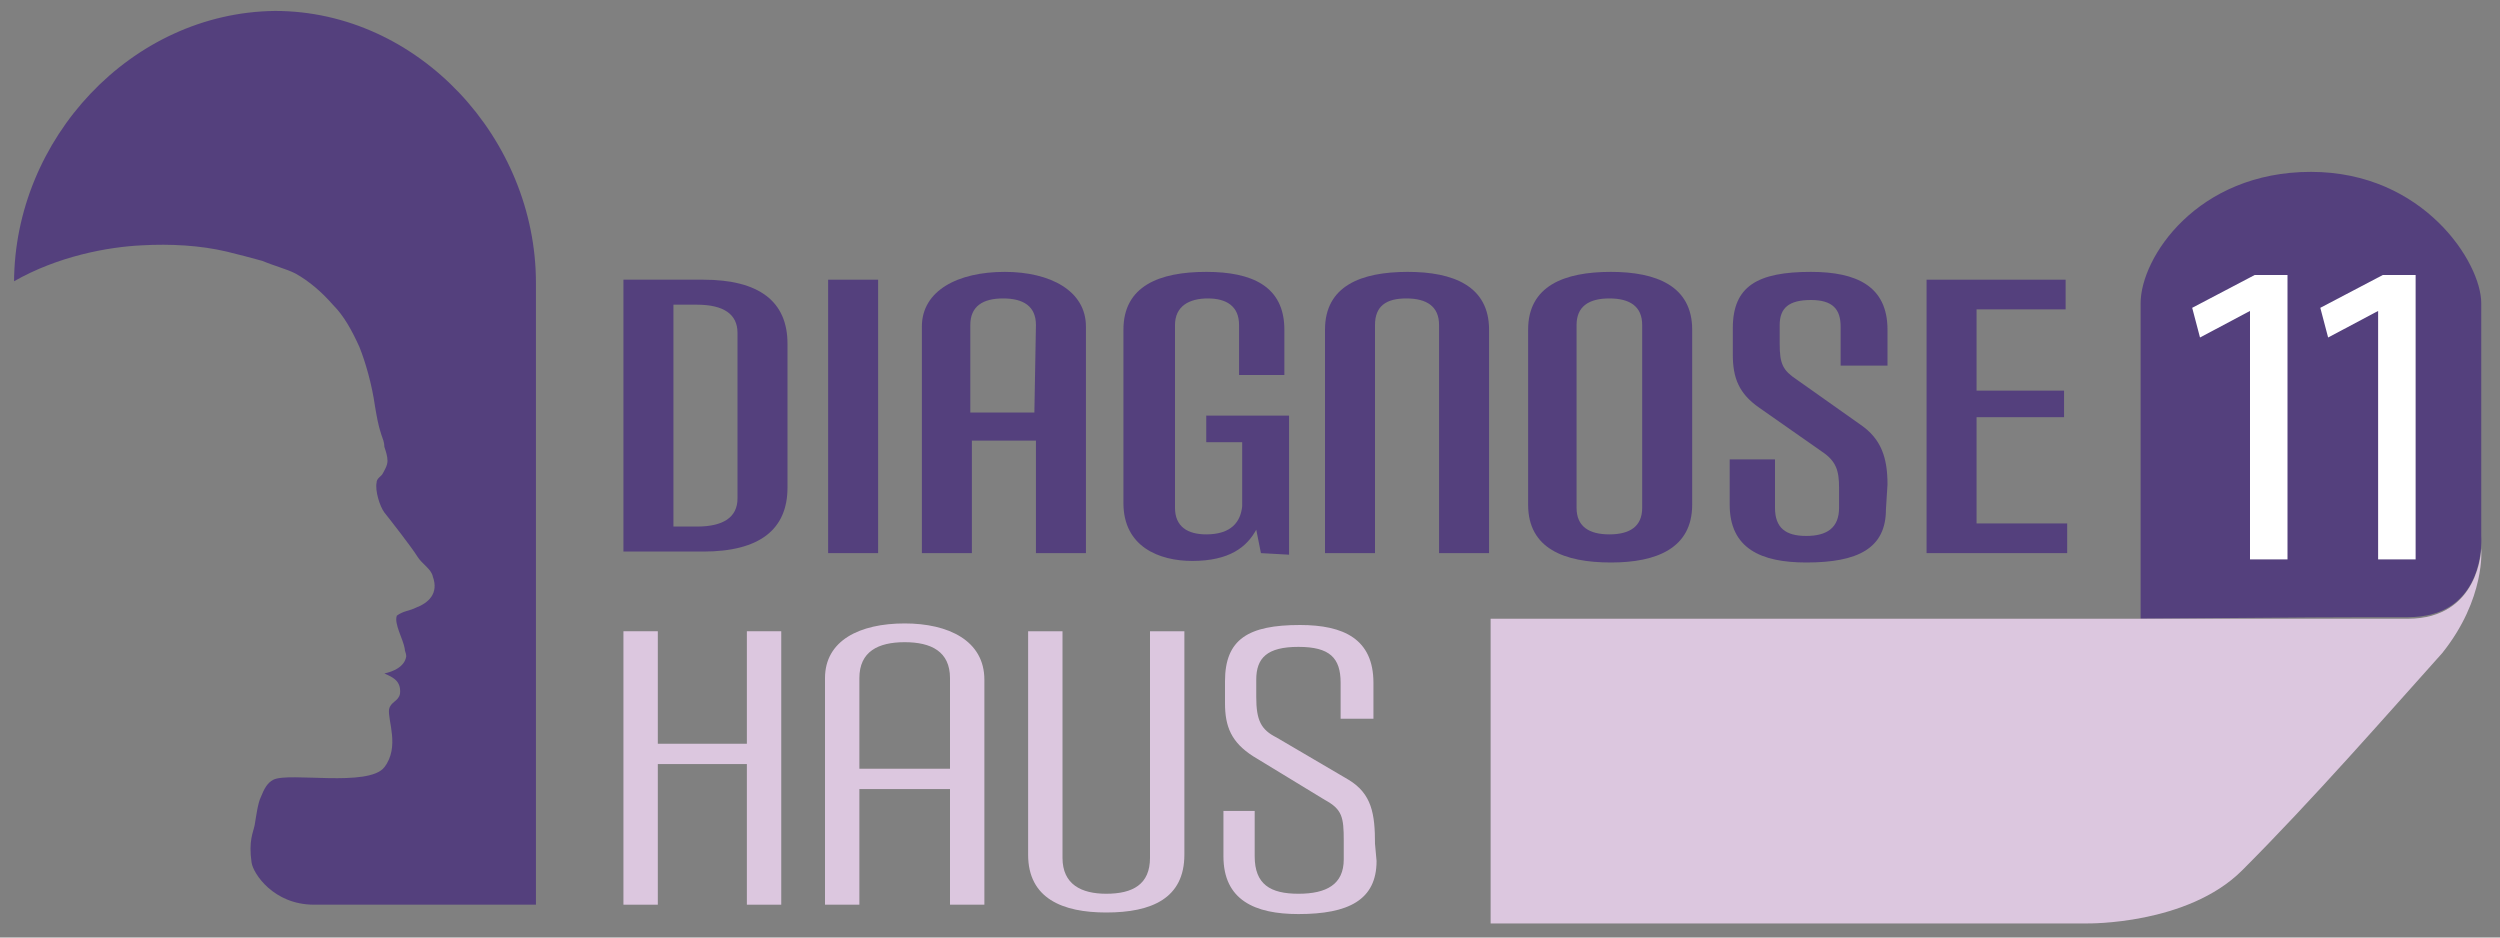 <?xml version="1.0" encoding="utf-8"?>
<!-- Generator: Adobe Illustrator 27.2.0, SVG Export Plug-In . SVG Version: 6.00 Build 0)  -->
<svg version="1.1" id="Ebene_1" xmlns="http://www.w3.org/2000/svg" xmlns:xlink="http://www.w3.org/1999/xlink" x="0px" y="0px"
	 viewBox="0 0 160 60" style="enable-background:new 0 0 160 60;" xml:space="preserve">
<rect x="0" y="0" width="160" height="60" fill="#808080" stroke="none"/>
<style type="text/css">
	.st0{fill:none;}
	.st1{fill:#54407D;}
	.st2{fill:#DCC7DF;}
	.st3{fill:#FFFFFF;}
</style>
<rect x="0.9" y="0.8" class="st0" width="157.9" height="58.3"/>
<path class="st1" d="M20.1,57.9c-4,0,14.2,0,14.2,0V18.1c0-9.2-7.5-17.4-16.7-17.4C8.4,0.8,0.9,8.9,0.9,18.1V18
	c2.8-1.6,6-2.2,8.2-2.3c1.8-0.1,3.7,0,5.4,0.4c0.8,0.2,1.6,0.4,2.3,0.6c0.7,0.3,1.5,0.5,2.1,0.8c0.9,0.5,1.7,1.2,2.4,2
	c0.7,0.7,1.2,1.6,1.7,2.7c0.4,1,0.8,2.4,1,3.8c0.1,0.6,0.2,1.2,0.4,1.8c0.1,0.3,0.2,0.5,0.2,0.8c0.1,0.3,0.2,0.6,0.2,0.9
	s-0.2,0.6-0.3,0.8c-0.1,0.2-0.4,0.3-0.4,0.6c-0.1,0.5,0.2,1.5,0.5,1.9c0.4,0.5,1.8,2.3,2.1,2.8c0.3,0.5,0.9,0.8,1,1.3
	c0.4,1.1-0.3,1.7-1.1,2c-0.4,0.2-0.8,0.2-1.2,0.5c-0.2,0.5,0.4,1.5,0.5,2.1c0,0.2,0.1,0.3,0.1,0.5c-0.1,0.7-0.9,1-1.4,1.1
	c0.4,0.2,1.1,0.4,1,1.3c-0.1,0.5-0.6,0.5-0.7,1c-0.1,0.7,0.7,2.4-0.3,3.7s-6.1,0.3-7.1,0.8c-0.4,0.2-0.6,0.6-0.8,1.1
	c-0.2,0.4-0.3,1.2-0.4,1.8c-0.1,0.5-0.4,1-0.2,2.4C16.2,55.9,17.5,57.9,20.1,57.9"/>
<rect x="0.9" y="0.8" class="st0" width="157.9" height="58.3"/>
<path class="st1" d="M39.9,35.4V17.9H45c3.6,0,5.4,1.4,5.4,4.1v9.2c0,2.7-1.8,4.1-5.4,4.1h-5.1V35.4z M47.2,21.3
	c0-1.2-0.9-1.8-2.6-1.8h-1.5v14.2h1.5c1.7,0,2.6-0.6,2.6-1.8V21.3z"/>
<rect x="53" y="17.9" class="st1" width="3.2" height="17.5"/>
<rect x="0.9" y="0.8" class="st0" width="157.9" height="58.3"/>
<path class="st1" d="M66.3,35.4v-7.2h-4.1v7.2H59V20.9c0-2.3,2.3-3.5,5.3-3.5c2.9,0,5.2,1.2,5.2,3.5v14.5H66.3z M66.3,20.8
	c0-1.2-0.8-1.7-2.1-1.7c-1.3,0-2.1,0.5-2.1,1.7v5.6h4.1L66.3,20.8L66.3,20.8z"/>
<rect x="0.9" y="0.8" class="st0" width="157.9" height="58.3"/>
<path class="st1" d="M80.7,35.4l-0.3-1.5c-0.6,1.1-1.7,2-4.1,2c-2.1,0-4.4-0.9-4.4-3.7V21.1c0-2.8,2.3-3.7,5.3-3.7
	c2.9,0,5,0.9,5,3.7V24h-2.9v-3.2c0-1.2-0.8-1.7-2-1.7s-2.1,0.5-2.1,1.7v11.7c0,1.2,0.8,1.7,2,1.7c1.6,0,2.2-0.8,2.3-1.8v-4.1h-2.3
	v-1.7h5.3v8.9L80.7,35.4L80.7,35.4z"/>
<rect x="0.9" y="0.8" class="st0" width="157.9" height="58.3"/>
<path class="st1" d="M92.1,35.4V20.8c0-1.2-0.8-1.7-2.1-1.7s-2,0.5-2,1.7v14.6h-3.2V21.1c0-2.8,2.3-3.7,5.3-3.7
	c2.9,0,5.2,0.9,5.2,3.7v14.3H92.1z"/>
<rect x="0.9" y="0.8" class="st0" width="157.9" height="58.3"/>
<path class="st1" d="M97.8,21.1c0-2.8,2.3-3.7,5.3-3.7c2.9,0,5.2,0.9,5.2,3.7v11.2c0,2.8-2.3,3.7-5.2,3.7c-3,0-5.3-0.9-5.3-3.7V21.1
	z M105.1,20.8c0-1.2-0.8-1.7-2.1-1.7s-2.1,0.5-2.1,1.7v11.7c0,1.2,0.8,1.7,2.1,1.7s2.1-0.5,2.1-1.7V20.8z"/>
<rect x="0.9" y="0.8" class="st0" width="157.9" height="58.3"/>
<path class="st1" d="M120.7,32.6c0,2.5-1.8,3.4-5.1,3.4c-2.9,0-4.9-0.9-4.9-3.7v-2.9h2.9v3.1c0,1.3,0.7,1.8,2,1.8s2.1-0.5,2.1-1.8
	v-1.3c0-1.1-0.2-1.7-1.1-2.3l-4-2.8c-1.3-0.9-1.7-1.9-1.7-3.4V21c0-2.7,1.6-3.6,5-3.6c2.9,0,4.9,0.9,4.9,3.7v2.3h-3v-2.5
	c0-1.1-0.5-1.7-1.9-1.7s-2,0.5-2,1.6V22c0,1.3,0.2,1.7,1.1,2.3l4.1,2.9c1.3,0.9,1.7,2.1,1.7,3.8L120.7,32.6L120.7,32.6z"/>
<polygon class="st1" points="123.3,35.4 123.3,17.9 132.2,17.9 132.2,19.8 126.5,19.8 126.5,25 132.1,25 132.1,26.7 126.5,26.7 
	126.5,33.5 132.3,33.5 132.3,35.4 "/>
<polygon class="st2" points="47.8,57.9 47.8,48.9 42.1,48.9 42.1,57.9 39.9,57.9 39.9,40.4 42.1,40.4 42.1,47.6 47.8,47.6 
	47.8,40.4 50,40.4 50,57.9 "/>
<rect x="0.9" y="0.8" class="st0" width="157.9" height="58.3"/>
<path class="st2" d="M60.8,57.9v-7.4H55v7.4h-2.2V43.4c0-2.4,2.2-3.5,5.1-3.5c2.8,0,5.1,1.1,5.1,3.6v14.4H60.8z M60.8,43.4
	c0-1.7-1.2-2.3-2.9-2.3S55,41.7,55,43.4v5.8h5.8C60.8,49.2,60.8,43.4,60.8,43.4z"/>
<rect x="0.9" y="0.8" class="st0" width="157.9" height="58.3"/>
<path class="st2" d="M73.6,40.4h2.2v14.3c0,2.8-2.1,3.7-5,3.7c-2.8,0-5-0.9-5-3.7V40.4H68v14.5c0,1.7,1.2,2.3,2.8,2.3
	c1.7,0,2.8-0.6,2.8-2.3V40.4z"/>
<rect x="0.9" y="0.8" class="st0" width="157.9" height="58.3"/>
<path class="st2" d="M88.1,55.1c0,2.5-1.8,3.4-5,3.4c-2.8,0-4.8-0.9-4.8-3.7v-2.9h2v2.9c0,1.8,1,2.4,2.8,2.4S86,56.6,86,55v-1.2
	c0-1.5-0.1-2-1.2-2.6l-4.6-2.8c-1.4-0.9-1.8-1.9-1.8-3.4v-1.4c0-2.7,1.5-3.6,4.8-3.6c2.8,0,4.7,0.9,4.7,3.7V46h-2.1v-2.3
	c0-1.6-0.7-2.3-2.7-2.3s-2.7,0.7-2.7,2.1v1.1c0,1.5,0.3,2.1,1.3,2.6l4.6,2.7c1.5,0.9,1.7,2.2,1.7,4.1L88.1,55.1L88.1,55.1z"/>
<rect x="0.9" y="0.8" class="st0" width="157.9" height="58.3"/>
<path class="st1" d="M158.8,19.4v14.9c0,0,0.4,5.2-4.7,5.2c-5.1,0-5.7,0-17.1,0.1c0,0,0-15.1,0-20.2c0-2.9,3.6-8.4,10.9-8.4
	C155.1,11,158.8,16.8,158.8,19.4"/>
<rect x="0.9" y="0.8" class="st0" width="157.9" height="58.3"/>
<path class="st2" d="M158.8,35.1c0,0-0.1,4.5-4.7,4.5c-2.1,0-58.7,0-58.7,0v19.5h38.2c0,0,6.4,0.1,9.9-3.4c4.5-4.5,9.3-10,12.8-13.9
	C159.1,38.3,158.8,35.1,158.8,35.1"/>
<g>
	<path class="st3" d="M144,19.9L144,19.9l-3.2,1.7l-0.5-1.9l4-2.1h2.1v18.2H144V19.9z"/>
	<path class="st3" d="M152.2,19.9L152.2,19.9l-3.2,1.7l-0.5-1.9l4-2.1h2.1v18.2h-2.4V19.9z"/>
</g>
</svg>
